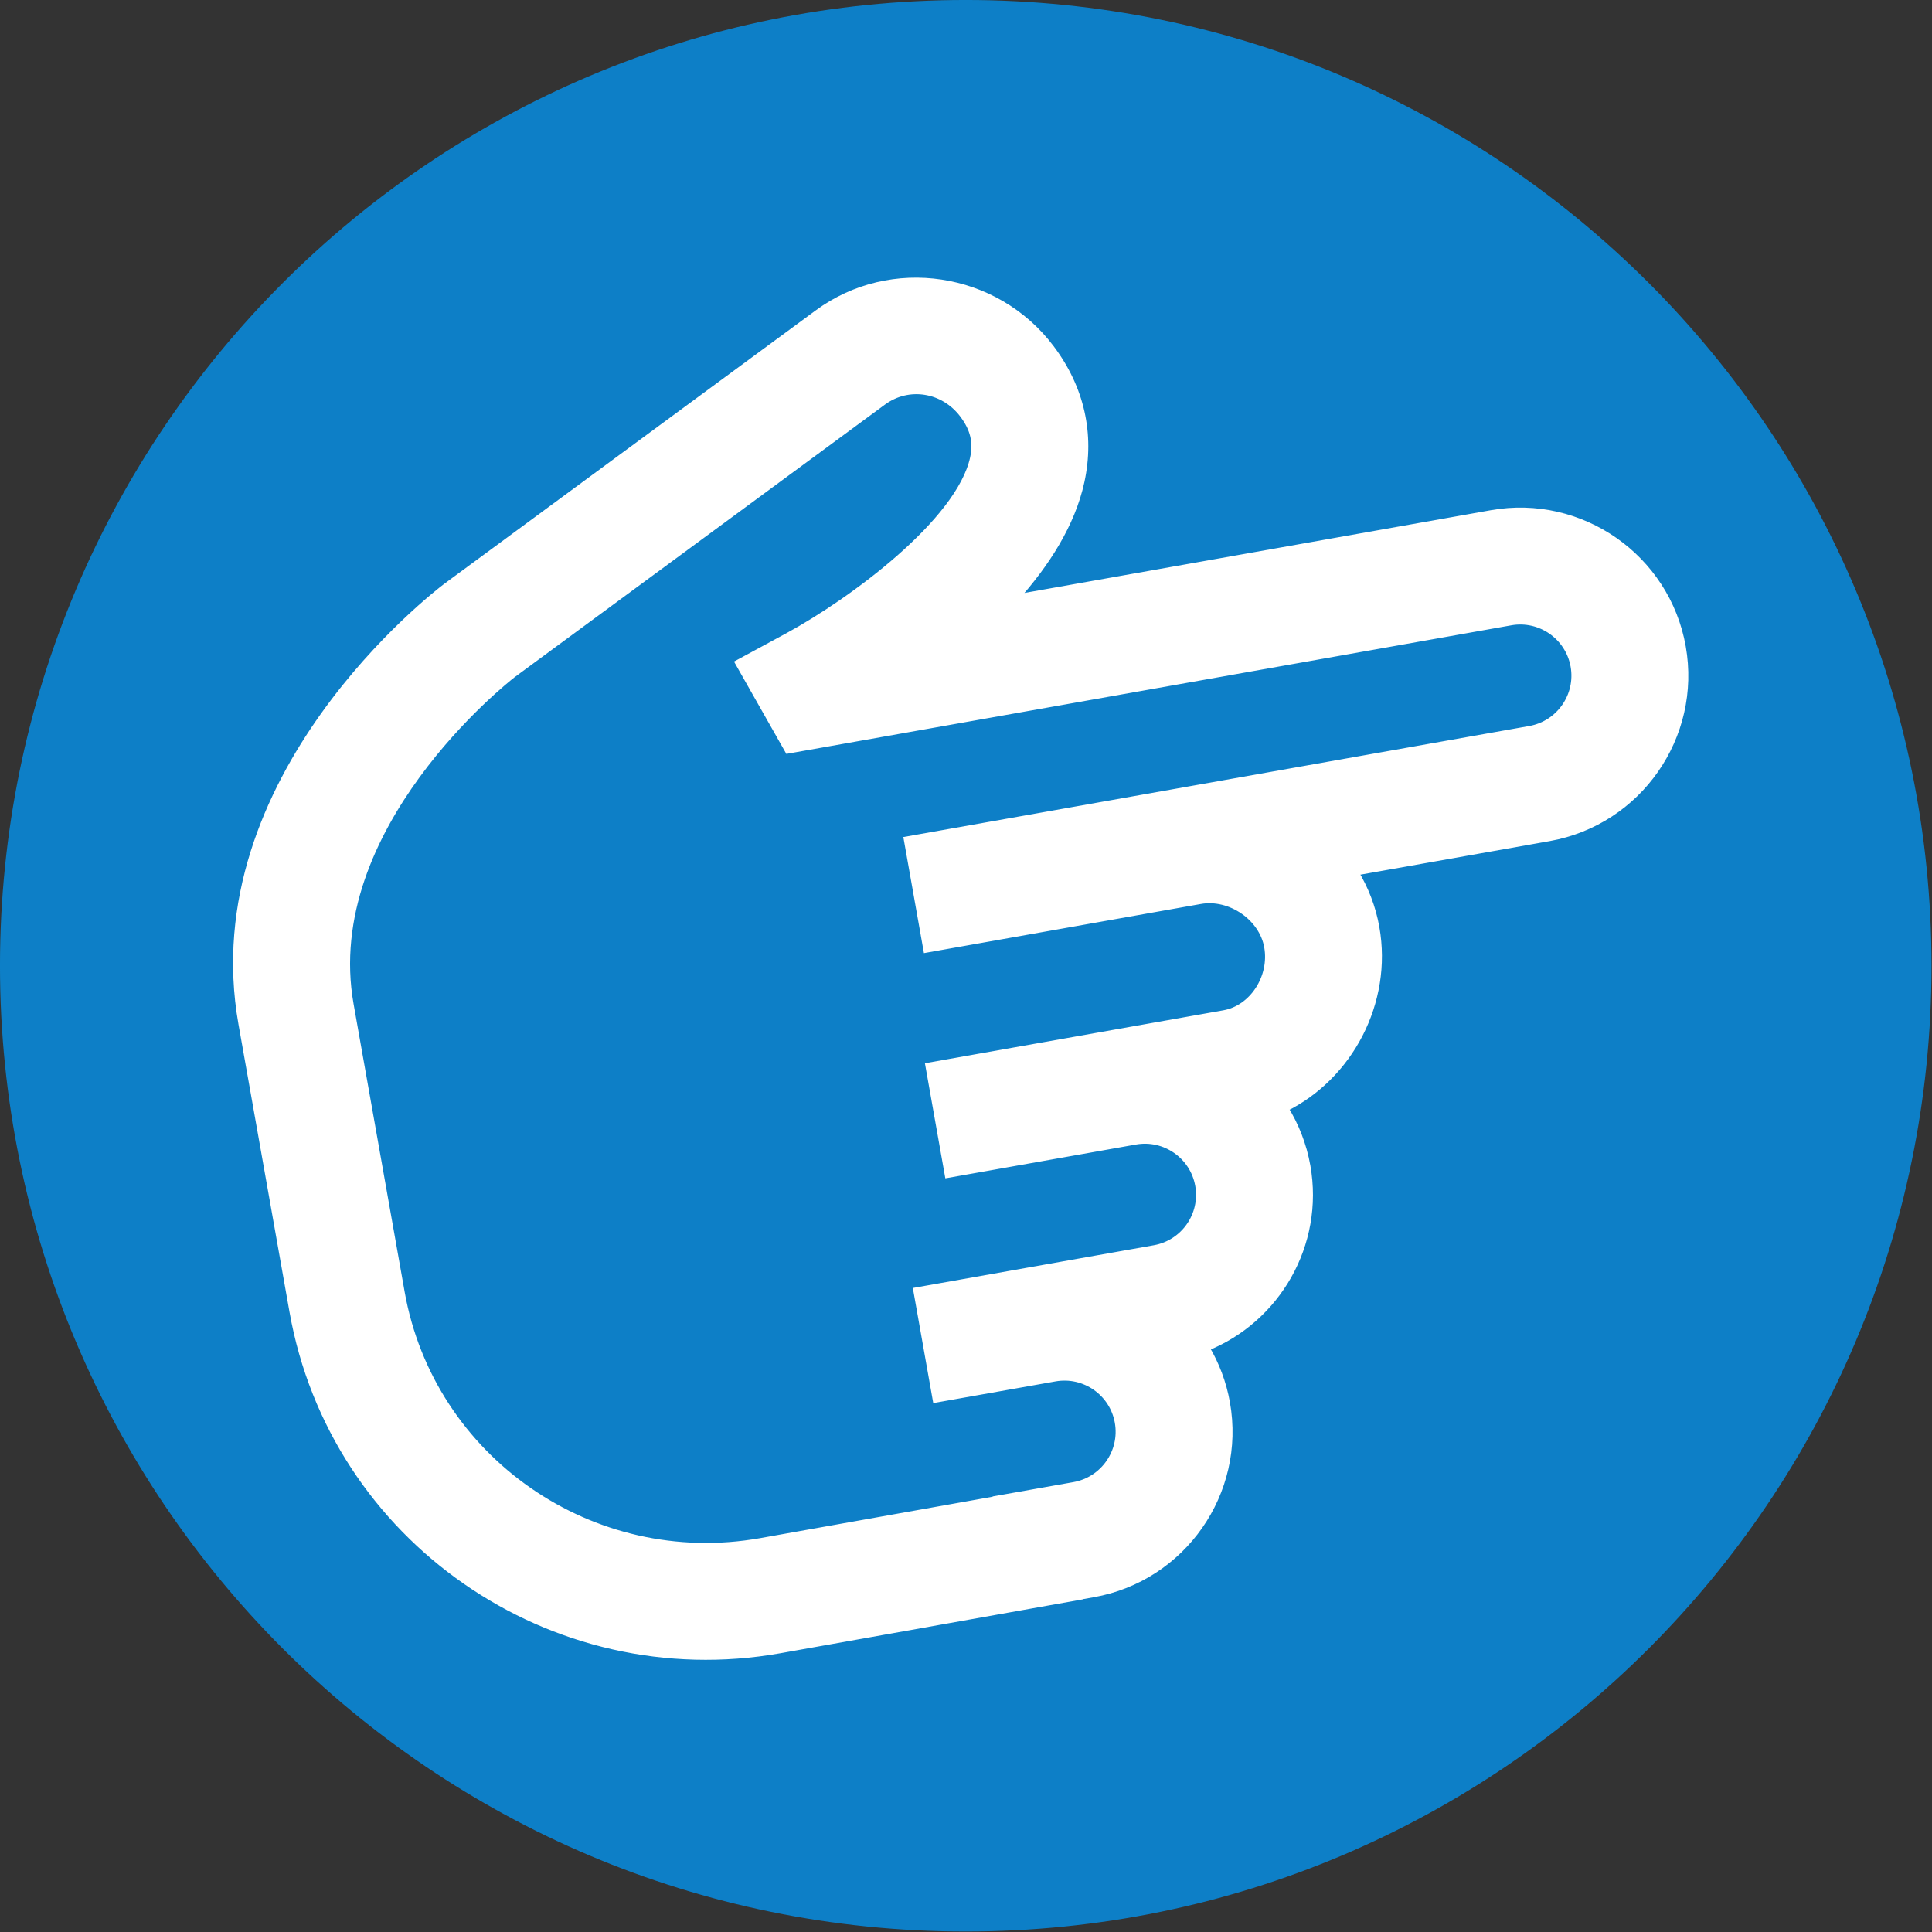 <?xml version="1.0" encoding="UTF-8" standalone="no"?>
<!-- Created with Inkscape (http://www.inkscape.org/) -->

<svg
   xmlns:dc="http://purl.org/dc/elements/1.1/"
   xmlns:cc="http://creativecommons.org/ns#"
   xmlns:rdf="http://www.w3.org/1999/02/22-rdf-syntax-ns#"
   xmlns:svg="http://www.w3.org/2000/svg"
   xmlns="http://www.w3.org/2000/svg"
   xmlns:sodipodi="http://sodipodi.sourceforge.net/DTD/sodipodi-0.dtd"
   xmlns:inkscape="http://www.inkscape.org/namespaces/inkscape"
   version="1.1"
   id="svg2"
   xml:space="preserve"
   width="680"
   height="680"
   viewBox="0 0 680 680"
   sodipodi:docname="bendir_depill.svg"
   inkscape:version="0.92.3 (2405546, 2018-03-11)"><rect x="0" y="0" width="680" height="680" fill="#333333" stroke="none"/><defs
     id="defs6" /><sodipodi:namedview
     pagecolor="#ffffff"
     bordercolor="#666666"
     borderopacity="1"
     objecttolerance="10"
     gridtolerance="10"
     guidetolerance="10"
     inkscape:pageopacity="0"
     inkscape:pageshadow="2"
     inkscape:window-width="1920"
     inkscape:window-height="1031"
     id="namedview4"
     showgrid="false"
     inkscape:zoom="0.92709556"
     inkscape:cx="37.590474"
     inkscape:cy="330.25404"
     inkscape:window-x="0"
     inkscape:window-y="25"
     inkscape:window-maximized="1"
     inkscape:current-layer="g12"
     inkscape:object-paths="false"
     inkscape:snap-intersection-paths="true"
     inkscape:object-nodes="false"
     inkscape:snap-text-baseline="true" /><g
     id="g10"
     inkscape:groupmode="layer"
     inkscape:label="blar_depill"
     transform="matrix(1.333,0,0,1.333,-20,-20)"
     style="display:inline"><g
       id="g12"
       style="display:inline"><path
   d="M 525,270 C 525,410.832 410.832,525 270,525 129.168,525 15,410.832 15,270 15,129.168 129.168,15 270,15 410.832,15 525,129.168 525,270 Z"
   style="display:inline;fill:#0d7fc7;fill-opacity:1;fill-rule:nonzero;stroke:none"
   id="path14"
   inkscape:connector-curvature="0" />
<flowRoot
   xml:space="preserve"
   id="flowRoot901"
   style="font-style:normal;font-variant:normal;font-weight:normal;font-stretch:normal;font-size:14.667px;line-height:1.25;font-family:Arial;-inkscape-font-specification:'Arial, Normal';font-variant-ligatures:normal;font-variant-caps:normal;font-variant-numeric:normal;text-align:start;letter-spacing:0px;word-spacing:0px;writing-mode:lr-tb;text-anchor:start;fill:#000000;fill-opacity:1;stroke:none"
   transform="matrix(0.75,0,0,0.75,0,-1.35e-5)"><flowRegion
     id="flowRegion903"><rect
       id="rect905"
       width="0"
       height="29.123"
       x="231.907"
       y="313.354" /></flowRegion><flowPara
     id="flowPara907" /></flowRoot>
<path
   inkscape:connector-curvature="0"
   d="m 299.698,436.484 3.955,-0.702 c 23.567,-4.181 39.337,-26.755 35.157,-50.32 -0.944,-5.322 -2.834,-10.242 -5.454,-14.63 18.736,-7.448 30.343,-27.301 26.687,-47.914 -0.993,-5.598 -3.033,-10.747 -5.869,-15.301 17.029,-8.356 27.586,-27.946 24.084,-47.687 -0.943,-5.315 -2.88,-10.257 -5.575,-14.685 l 51.316,-9.103 c 23.567,-4.181 39.337,-26.755 35.157,-50.32 -4.18,-23.565 -26.753,-39.337 -50.32,-35.157 l -125.858,22.326 c 8.226,-9.175 14.956,-19.646 17.395,-30.846 2.72,-12.499 -0.026,-24.656 -7.946,-35.164 -14.568,-19.324 -42.15,-23.463 -61.488,-9.228 l -98.022,72.149 c -2.682,2.024 -65.547,50.286 -53.992,115.422 l 13.478,75.979 c 10.627,59.91 68.269,99.957 128.505,89.272 l 78.801,-14.039 z M 120.895,356.252 107.417,280.273 c -8.323,-46.921 41.079,-85.835 42.901,-87.246 l 97.774,-71.968 c 6.746,-4.966 16.07,-3.497 21.228,3.344 2.844,3.771 3.698,7.34 2.782,11.572 -3.658,16.874 -31.997,37.827 -48.989,47.064 l -12.976,7.024 13.001,22.935 190.753,-33.838 c 7.856,-1.394 15.38,3.863 16.773,11.719 1.394,7.856 -3.863,15.38 -11.719,16.773 l -164.305,29.146 0.046,0.258 5.008,28.234 0.046,0.258 72.18,-12.804 c 7.953,-1.411 16.459,4.424 17.846,12.242 1.436,8.096 -3.962,16.377 -11.55,17.723 l -28.492,5.054 -49.386,8.761 5.054,28.492 49.386,-8.761 c 7.856,-1.394 15.38,3.863 16.773,11.719 1.394,7.856 -3.863,15.38 -11.719,16.773 l -31.341,5.56 -31.341,5.56 5.054,28.492 31.341,-5.56 c 7.856,-1.394 15.38,3.863 16.773,11.719 1.394,7.856 -3.863,15.38 -11.719,16.773 l -20.376,3.614 0.012,0.067 -62.393,11.117 c -44.515,7.894 -87.107,-21.64 -94.947,-65.838 z"
   id="path2"
   style="fill:#ffffff;fill-opacity:1;stroke:#fffffe;stroke-width:1.929;stroke-opacity:1" /></g></g></svg>
